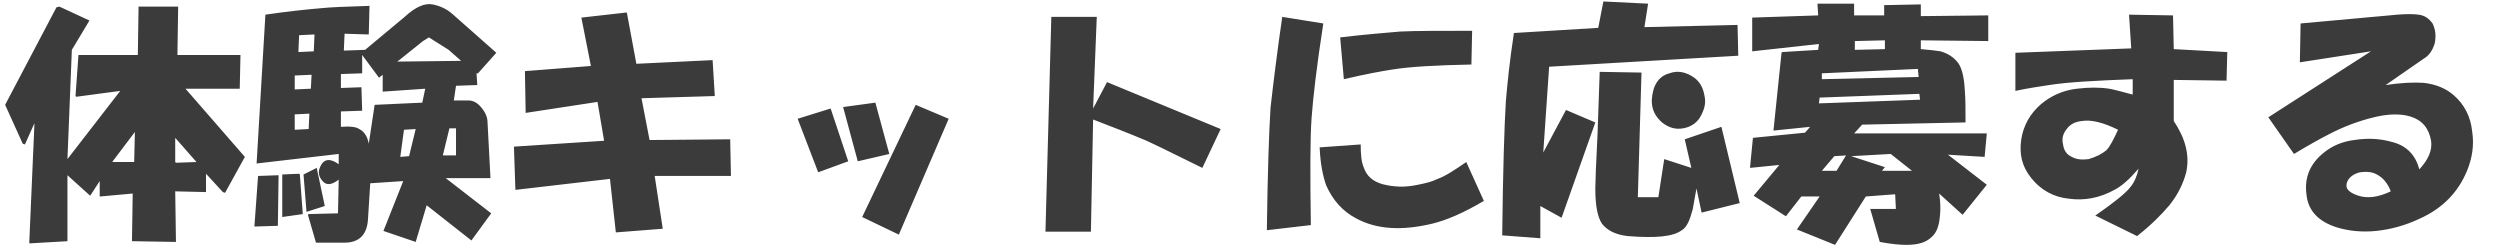 <svg xmlns="http://www.w3.org/2000/svg" viewBox="0 0 341 34" xml:space="preserve"><path d="m7.7 1 .4-.1 4.1 1.9-2.4 4-.6 14.9 7.2-9.3-6 .8-.1-.1.4-5.6h8.1l.1-6.6h5.4l-.1 6.6h8.6l-.1 4.6h-7.4l8.1 9.3-2.7 4.9-.3-.1-2.3-2.5v2.5l-4.2-.1.1 6.9-6-.1.1-6.5-4.4.4h-.1v-2.1l-1.3 2-3.1-2.8v9l-5.2.3v-.3l.7-16.1-1.3 2.9-.3-.1-2.4-5.3L7.7 1zm10.6 21.1.1-4.1-3.1 4.1h3zm5.7.1 2.8-.1-2.9-3.3v3.3l.1.1zM35.2 24l2.8-.1-.1 6.9-3.2.1.5-6.9zM50.4.8l-.1 3.9-3.3-.1-.1 2.3 2.9-.1c1.9-1.6 3.7-3.1 5.4-4.5C56.7.9 58 .4 59 .6c1 .2 1.9.6 2.7 1.3l6 5.3-2.5 2.8H65l.1 1.6-2.9.1-.3 2h2c.6 0 1.2.3 1.7.9.6.7.9 1.4.9 2.1l.4 7.6h-6.1l6.2 4.8-2.7 3.7-6.1-4.8-1.5 5-4.4-1.5 2.7-6.8-4.5.3-.3 4.8c-.1 2.2-1.2 3.3-3.2 3.3h-3.9L42 29.3l.1-.1 4-.1.1-4.6c-.9.7-1.6.8-2.1.3-.6-.6-.8-1.3-.4-2.1.5-1.1 1.4-1.1 2.5-.3V21L35 22.3 36.2 2c2.7-.4 5.4-.7 7.8-.9.9-.1 3-.2 6.4-.3zm-9.6 22.9.1.1.4 5.4-2.8.4v-5.8l2.3-.1zm1.6-11.6.1-1.9-2.3.1v1.9l2.2-.1zm-.3 5.5.1-2.1-2 .1v2.1l1.9-.1zM42.8 7l.1-2.3-2.1.1-.1 2.3 2.1-.1zm.4 15.9 1.1 5.2-2.5.8v-.1l-.4-5 1.8-.9zm3.3-5.6c1.2-.1 2.1 0 2.5.3.6.3 1.1.9 1.3 2l.8-5.3 6.5-.3.4-1.9-5.8.4v-2.3l-.5.4-2.3-3.1V10l-2.9.1V12l2.8-.1.1 3.2-2.9.1v2.1zm16.4-9-1.7-1.5-2.7-1.7-.8.5-3.5 2.8 8.7-.1zm-7.1 13 .9-3.7-1.6.1-.5 3.7 1.2-.1zm6.4-.1v-3.7h-.9l-.9 3.7h1.8zm20.2-2-.9-5.3-9.8 1.5-.1-5.7 9-.7-1.3-6.6 6.2-.7 1.3 7 10.4-.5.3 4.9-10 .3 1.1 5.7 11-.1.1 5H89.3l1.1 7.2-6.4.5-.8-7.3-12.9 1.5-.2-5.9 12.3-.8zm30.9-4.4 2.4 7.2-4.1 1.5-2.8-7.3 4.5-1.4zm6.1-.8 1.9 7-4.3 1-2-7.4 4.4-.6zm5.5.3 4.5 1.9-6.8 15.8-5-2.4 7.3-15.3zm18.5-12h6.2l-.5 12.5 1.9-3.6 15.5 6.4-2.5 5.3c-2.5-1.2-5-2.5-7.6-3.7-2.6-1.1-5-2-7.3-2.9l-.3 15.3h-6.2l.8-29.3zm37.1.9c-.9 5.8-1.4 10.1-1.6 12.9-.2 2.7-.2 7.5-.1 14.6l-6 .7c.1-8 .3-13.5.5-16.7.4-3.5.9-7.6 1.6-12.4l5.6.9zm5.1 16.5c0 1.4.1 2.4.4 3.1.4 1.2 1.2 1.9 2.5 2.3 1.5.4 3.1.5 4.9.1 1-.2 1.9-.4 2.7-.8 1.1-.4 2.3-1.2 3.9-2.3l2.4 5.3c-2.7 1.6-5 2.6-7 3.1-4.2 1-7.6.8-10.4-.7-1.9-1-3.2-2.5-4.1-4.5-.4-1.1-.8-2.8-.9-5.2l5.6-.4zm15.2-15.5-.1 4.6c-4.9.1-8.5.3-10.9.7-1.3.2-3.5.6-6.5 1.3l-.5-5.7c3.3-.4 6-.6 8.2-.8 2.1-.1 5.4-.1 9.8-.1zm4.1 27.9c.1-8.9.3-15.1.5-18.3.2-2.3.5-5.4 1.1-9.3l11.5-.7.7-3.6 6.1.3-.5 3.2 12.7-.3.1 4.2-25.8 1.5-.8 11.7 3.1-5.8 4 1.7-4.6 13-2.9-1.6v4.4l-5.2-.4zm19-22.2-.5 17h2.8l.8-5.2 3.7 1.2-.9-3.9 5-1.7 2.5 10.4-5.2 1.3-.7-3.3c-.2 1.2-.4 2.1-.5 2.8-.4 1.5-.8 2.5-1.5 2.9-1.2.9-3.6 1.1-7.4.8-1.7-.2-2.8-.8-3.5-1.7-.6-.9-.9-2.5-.9-4.8 0-.9.1-3.3.3-7.3.1-2.7.2-5.6.3-8.6l5.7.1zm1.4 3.8c.1-2 .9-3.3 2.4-3.7 1.1-.4 2.1-.2 3.1.4 1 .6 1.5 1.5 1.7 2.7.2.9 0 1.7-.4 2.5-.5 1.1-1.4 1.7-2.5 1.9-1.1.2-2-.1-2.9-.8-.9-.8-1.4-1.7-1.4-3zm20.9 4.4.7-.8-4.9.5h-.1L243 7.2l.1-.1 4.9-.3.1-.8-9.1 1V2.4l9-.3-.1-1.6h5v1.6h4.1V.7l5-.1v1.6l9.2-.1v3.5l-9.2-.1v1.2c1.2.1 2.1.2 2.7.3 1 .3 1.8.8 2.4 1.6.5.7.8 1.9.9 3.7.1 1.2.1 2.6.1 4.4L254 17l-1.1 1.2H271l-.3 3.2-5-.3 5.3 4.1-3.3 4.1-3.2-2.9c.2 1.2.2 2.3.1 3.1-.1 1.2-.4 2.2-1.1 2.8-.8.8-1.9 1.1-3.5 1.1-.8 0-2-.1-3.6-.4l-1.3-4.5h3.5l-.1-2-4 .3-4.2 6.6-5.2-2.1 3.1-4.5h-2.5l-2.1 2.7-4.4-2.8 3.5-4.2-4 .4.4-4.1 7.1-.7zm15.7-4.5-.1-.8-13.3.5h-.3l-.1.8 13.8-.5zm-.2-3.1-.1-1.1-13.1.6v.8l13.2-.3zm-11.2 12.8 1.3-2.1-1.6.1-1.7 2h2zm6.6-.5-.4.5h4.1l-2.9-2.3-5.4.3 4.6 1.5zm0-16.1V5.5l-4.1.1v1.2l4.1-.1zm33.6-.1-.3-4.6 6 .1.1 4.6 7.3.4-.1 3.9-7.2-.1v5.6c1.6 2.4 2.2 4.7 1.7 7-.4 1.5-1.1 3-2.3 4.5-1.1 1.3-2.5 2.7-4.4 4.2l-5.7-2.8c2.6-1.8 4.2-3.1 4.8-3.9.5-.6.9-1.5 1.1-2.5-1.2 1.4-2.3 2.4-3.3 2.9-2 1.1-4.1 1.5-6.2 1.2-2-.2-3.8-1.1-5.2-2.9-1.2-1.5-1.6-3.2-1.3-5.2.3-1.9 1.2-3.5 2.7-4.8 1.3-1.1 3-1.9 4.9-2.1 1.6-.2 3.1-.2 4.4 0 .6.1 1.7.4 3.2.8v-2.1c-5.1.2-8.9.4-11.4.8-1.2.2-2.8.4-4.6.8V7.2l15.8-.6zm-1.8 11.1c-2-1-3.7-1.4-4.9-1.2-.9.1-1.6.4-2.1 1.1-.5.6-.7 1.3-.5 2.1.1.8.5 1.4 1.2 1.7.7.4 1.5.4 2.3.3 1-.3 1.8-.7 2.4-1.2.5-.5 1-1.5 1.6-2.8zM323.4 7l-9.7 1.5.1-5.3L327 2c1.2-.1 2.2-.1 2.9 0 .8.1 1.4.5 1.9 1.2.4.8.5 1.7.3 2.7-.3 1-.8 1.7-1.5 2.1l-5.2 3.6c2-.3 3.8-.4 5.2-.3 1.7.2 3.1.8 4.1 1.7 1.4 1.2 2.3 2.9 2.5 4.9.3 1.9 0 3.7-.7 5.4-1.2 2.9-3.3 5.1-6.4 6.5-2.1 1-4.1 1.5-6 1.7-1.9.2-3.8 0-5.4-.5-2.5-.8-3.9-2.3-4.1-4.5-.3-2.3.5-4.2 2.4-5.7 1.1-.9 2.5-1.5 4.1-1.7 1.9-.3 3.6-.2 5.3.3 1.9.5 3.1 1.8 3.6 3.7 1.2-1.3 1.8-2.6 1.6-3.9-.3-1.7-1.2-2.8-2.8-3.3-1.3-.4-3-.4-5 .1-2.1.5-4.2 1.3-6.1 2.3-1.2.6-2.8 1.5-4.8 2.7l-3.5-5 14-9zm2.7 19.1c-.4-1.1-1.1-1.9-1.9-2.3-.7-.4-1.5-.4-2.3-.3-.8.2-1.4.6-1.7 1.2-.4.9 0 1.5 1.5 2 1.3.4 2.7.2 4.4-.6z" style="fill:#3b3b3b"/></svg>